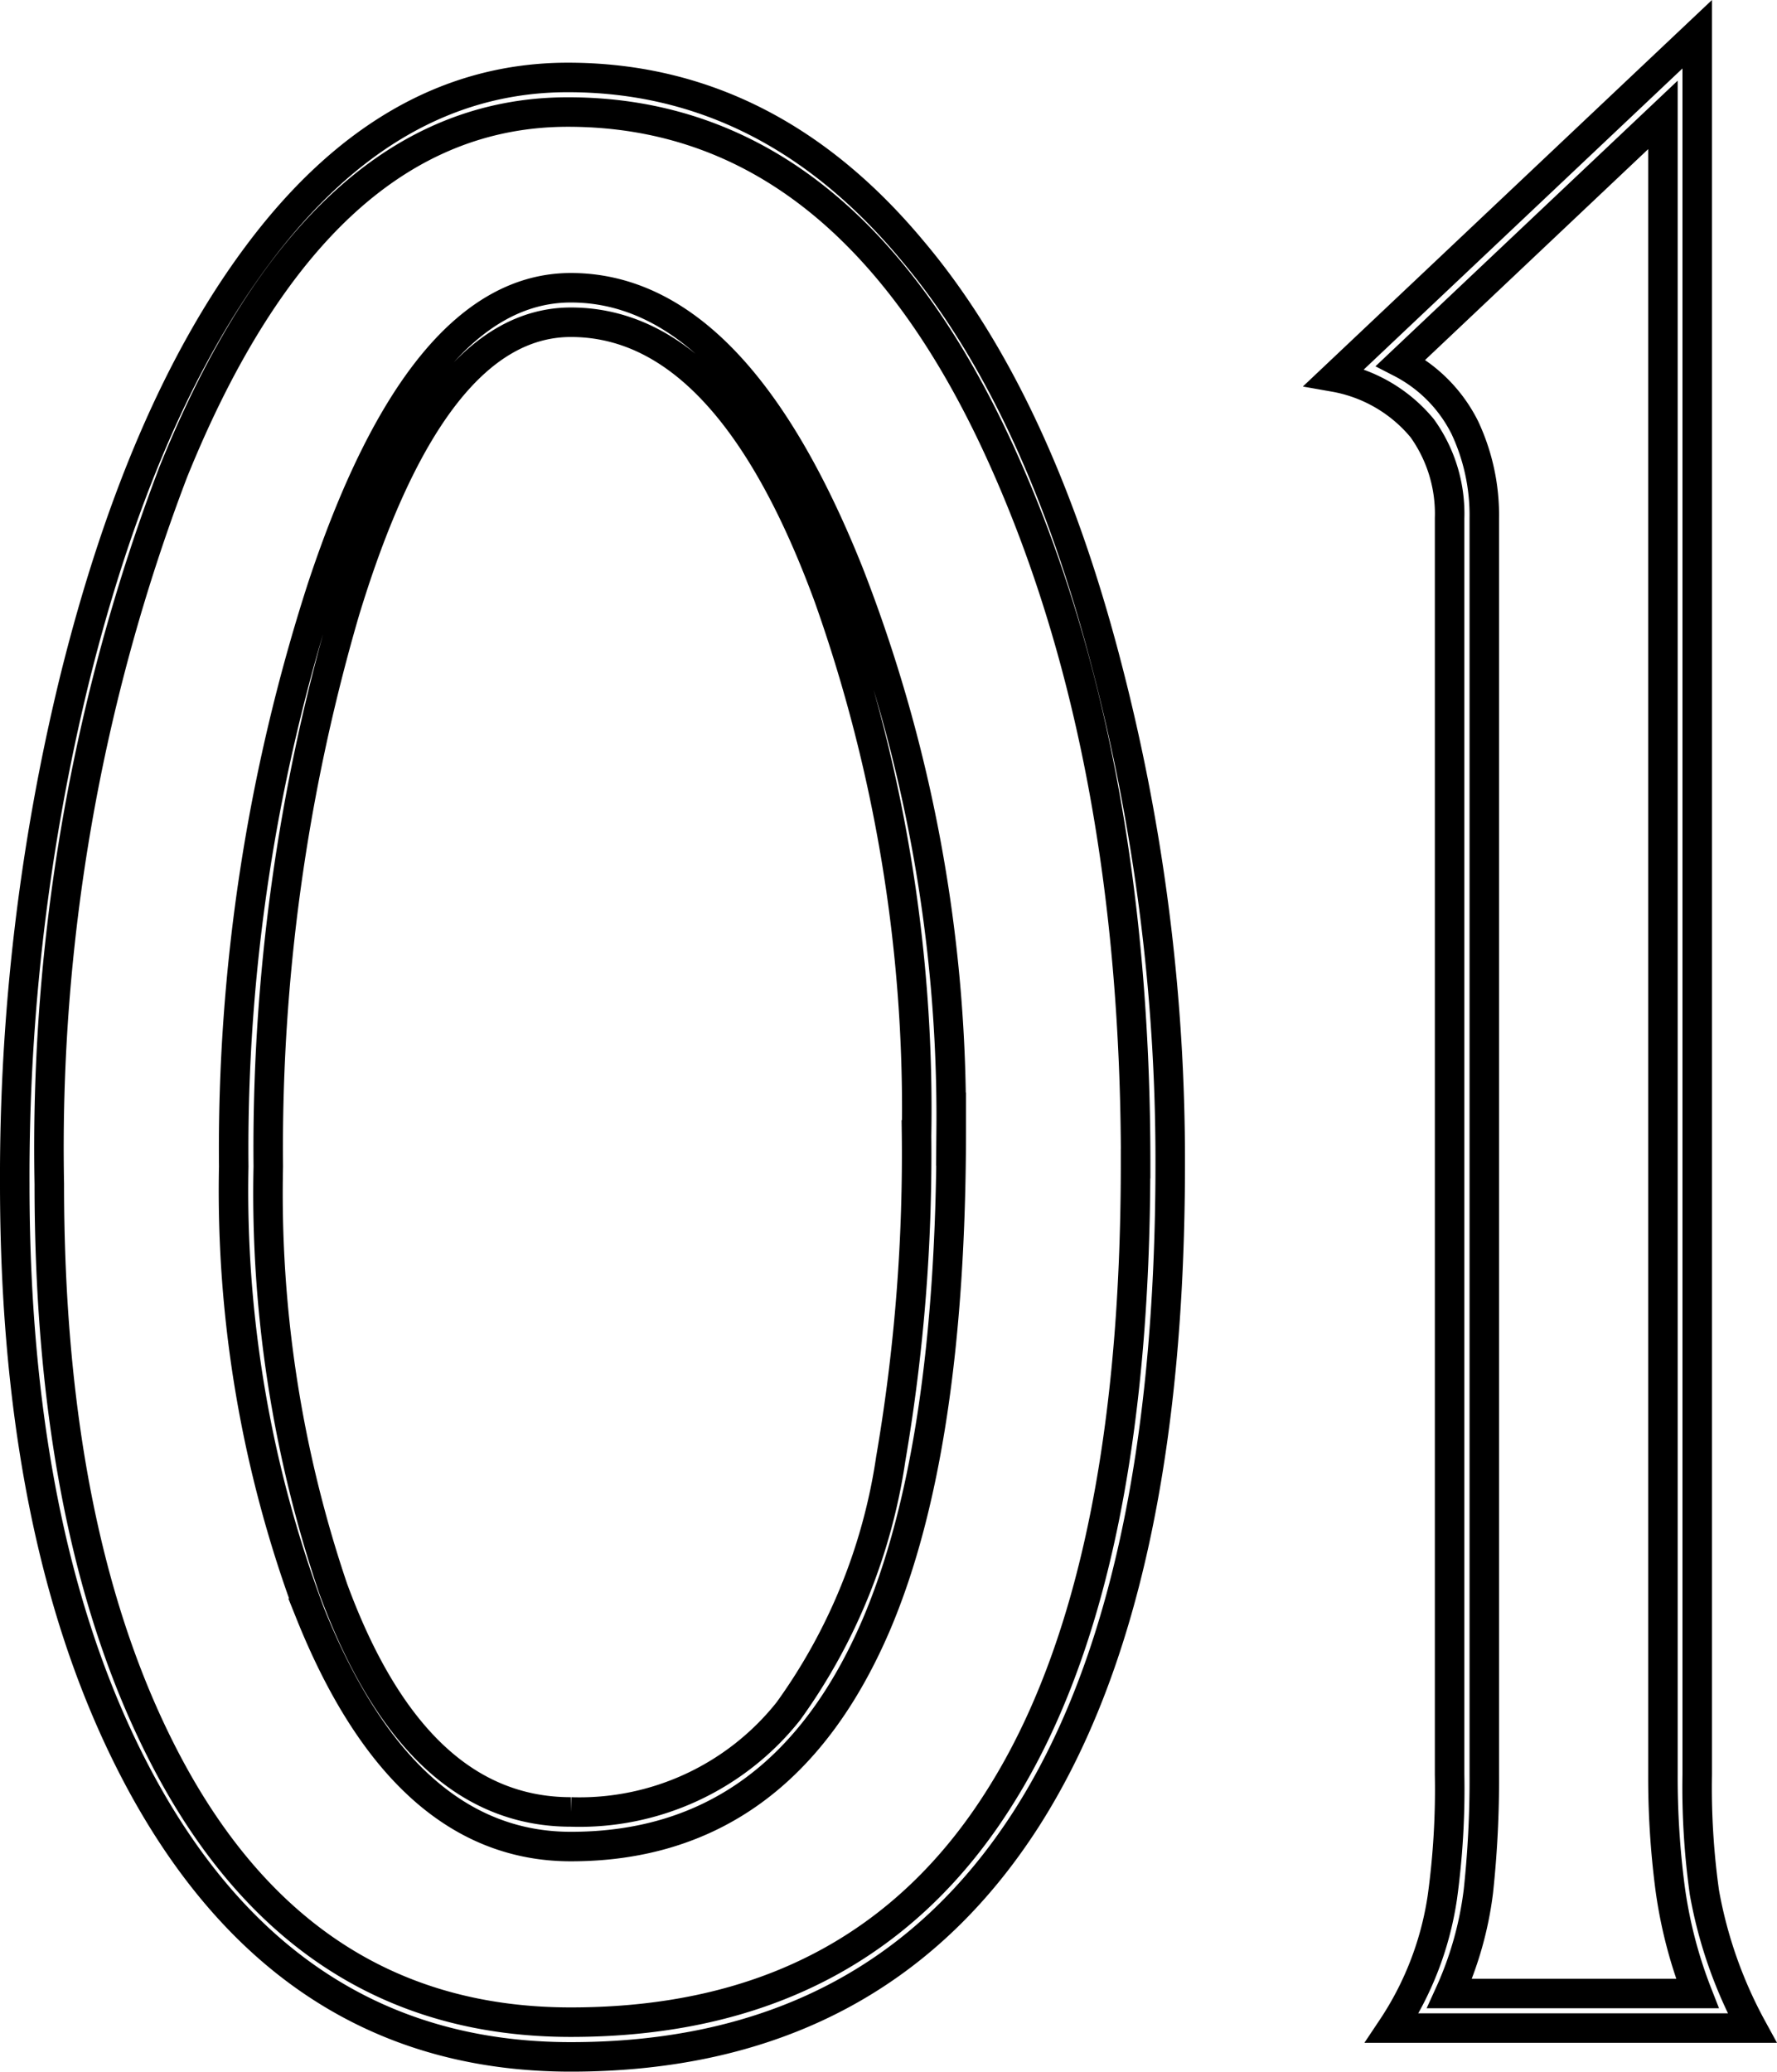 <svg xmlns="http://www.w3.org/2000/svg" width="60.229" height="70.215" viewBox="0 0 60.229 70.215">
  <path id="number_1" d="M41.8-29.3q0,14.6-4.883,22.217Q31.738.977,21.484.977q-9.424,0-14.453-9.082Q2.637-16.064,2.637-28.613a71.019,71.019,0,0,1,2-16.992q2.246-9.131,6.2-14.453,4.492-6.055,10.547-6.055,6.787,0,11.67,5.859,4.248,5.029,6.592,14.063A66.4,66.4,0,0,1,41.8-29.3Zm-1.172,0q0-13.818-4.443-23.779Q30.908-64.941,21.387-64.941q-8.447,0-13.379,12.207a64.341,64.341,0,0,0-4.2,24.121q0,12.061,4,19.629Q12.451-.2,21.484-.2q9.814,0,14.6-7.715Q40.625-15.186,40.625-29.3Zm-6.25-1.172q0,10.84-2.539,16.8-3.223,7.52-10.352,7.52-5.664,0-8.838-7.91A40.723,40.723,0,0,1,10.059-29.2a61.887,61.887,0,0,1,2.979-19.58q3.369-10.205,8.447-10.205,5.566,0,9.424,9.668A50.653,50.653,0,0,1,34.375-30.469Zm-1.172,0a51.914,51.914,0,0,0-2.979-18.018q-3.418-9.326-8.74-9.326-4.687,0-7.666,9.814A64.964,64.964,0,0,0,11.23-29.2a41.7,41.7,0,0,0,2.2,14.307q2.783,7.568,8.057,7.568a9.035,9.035,0,0,0,7.373-3.418,19.448,19.448,0,0,0,3.467-8.545A61.063,61.063,0,0,0,33.2-30.469ZM61.523,0H49.316a10.833,10.833,0,0,0,1.709-4.443,26.868,26.868,0,0,0,.244-4.15V-51.172a4.964,4.964,0,0,0-.928-3.052,4.99,4.99,0,0,0-2.979-1.733l12.3-11.621V-8.594a25.619,25.619,0,0,0,.244,4A15.111,15.111,0,0,0,61.523,0ZM59.668-1.172a15.536,15.536,0,0,1-.928-3.589A29,29,0,0,1,58.5-8.594v-56.25l-8.887,8.4a4.964,4.964,0,0,1,2.173,2.2,6.993,6.993,0,0,1,.659,3.076V-8.594a35.258,35.258,0,0,1-.2,3.955,11.836,11.836,0,0,1-.977,3.467Z" transform="translate(-2.137 68.738)" fill="none" stroke="#000" stroke-width="1"/>
</svg>
